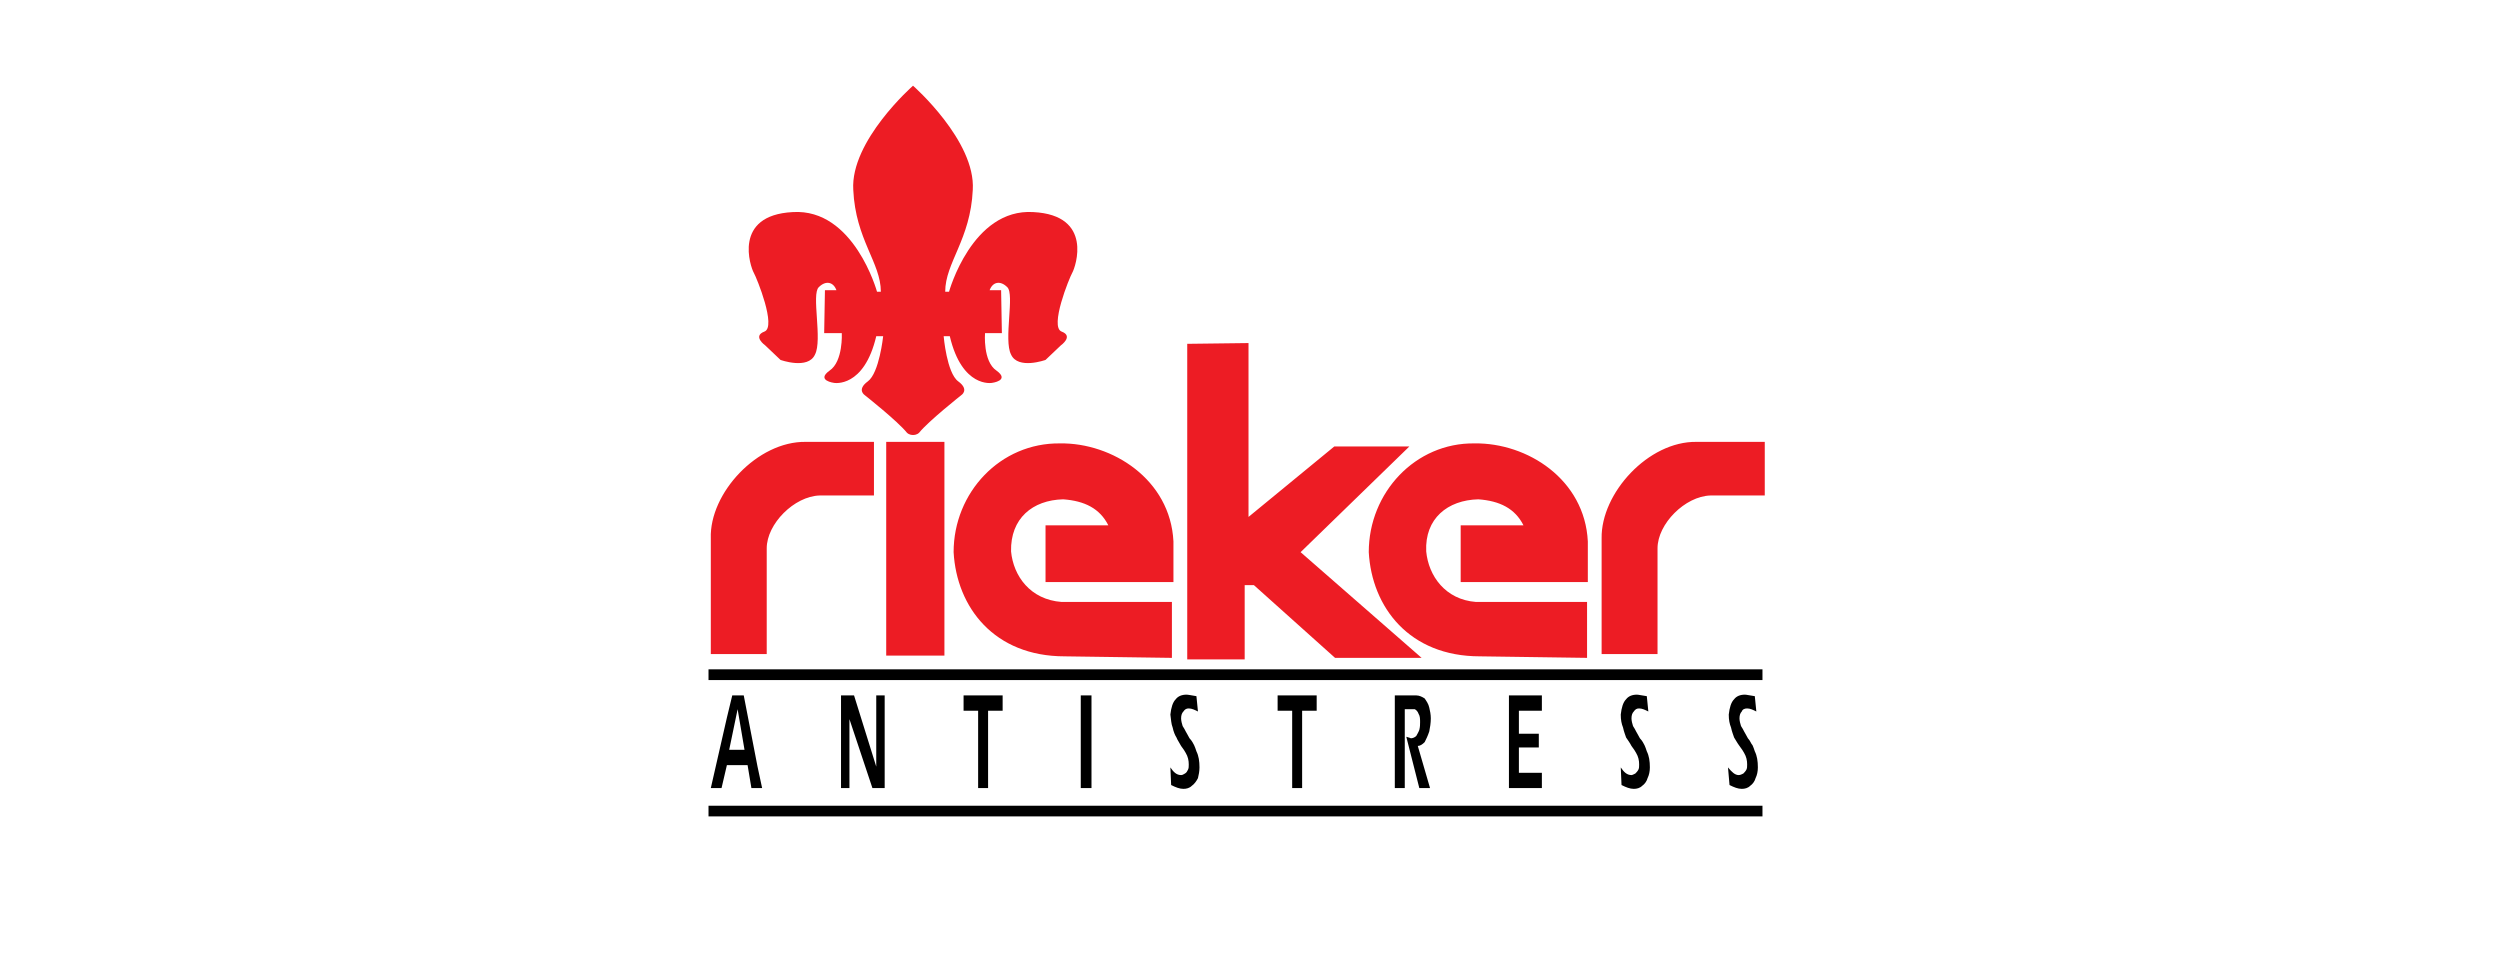 <?xml version="1.0" encoding="utf-8"?>
<!-- Generator: Adobe Illustrator 13.0.0, SVG Export Plug-In . SVG Version: 6.00 Build 14948)  -->
<!DOCTYPE svg PUBLIC "-//W3C//DTD SVG 1.0//EN" "http://www.w3.org/TR/2001/REC-SVG-20010904/DTD/svg10.dtd">
<svg version="1.0" id="Layer_1" xmlns="http://www.w3.org/2000/svg" xmlns:xlink="http://www.w3.org/1999/xlink" x="0px" y="0px"
	 width="235px" height="92px" viewBox="0 0 235 92" enable-background="new 0 0 235 92" xml:space="preserve">
<g>
	<rect fill="#FFFFFF" width="235" height="92"/>
	<path fill-rule="evenodd" clip-rule="evenodd" fill="#ED1C24" d="M85.824,8.056c0,0-5.904,5.184-5.616,9.792
		c0.216,4.68,2.592,6.84,2.592,9.576h-0.36c0,0-2.16-7.848-7.92-7.488c-5.688,0.288-3.96,5.184-3.672,5.688
		c0.288,0.504,2.16,5.112,1.008,5.544c-1.152,0.432,0.072,1.296,0.072,1.296l1.44,1.368c0,0,2.592,0.936,3.24-0.504
		c0.72-1.368-0.36-5.688,0.36-6.336c0.648-0.648,1.368-0.504,1.656,0.288h-1.08l-0.072,4.032h1.656c0,0,0.144,2.664-1.152,3.528
		c-1.296,0.936,0.432,1.152,0.432,1.152s2.808,0.504,3.96-4.392h0.648c0,0-0.36,3.456-1.44,4.248
		c-1.08,0.792-0.288,1.296-0.288,1.296s3.096,2.448,3.96,3.528c0.216,0.216,0.504,0.216,0.576,0.216c0.072,0,0.36,0,0.576-0.216
		c0.864-1.08,3.96-3.528,3.96-3.528s0.792-0.504-0.288-1.296S88.704,31.6,88.704,31.6h0.576c1.152,4.896,3.96,4.392,3.96,4.392
		s1.728-0.216,0.432-1.152c-1.296-0.864-1.08-3.528-1.08-3.528h1.584l-0.072-4.032h-1.08c0.288-0.792,1.008-0.936,1.656-0.288
		c0.72,0.648-0.36,4.968,0.36,6.336c0.648,1.44,3.24,0.504,3.24,0.504l1.44-1.368c0,0,1.224-0.864,0.072-1.296
		c-1.152-0.432,0.72-5.04,1.008-5.544c0.288-0.504,2.016-5.4-3.672-5.688c-5.76-0.36-7.92,7.488-7.92,7.488h-0.36
		c0-2.736,2.376-4.896,2.592-9.576C91.728,13.24,85.824,8.056,85.824,8.056L85.824,8.056z M82.152,46.576H77.04
		c-2.376,0.072-4.968,2.664-4.968,4.968v9.936h-5.256V50.608c-0.144-4.248,4.392-9.144,8.928-9.072h6.408V46.576L82.152,46.576z
		 M165.888,46.576h-5.112c-2.376,0.072-4.968,2.664-4.968,4.968v9.936h-5.256V50.608c-0.072-4.248,4.392-9.144,8.928-9.072h6.408
		V46.576L165.888,46.576z M83.304,41.536h5.472v20.088h-5.472V41.536L83.304,41.536z M110.16,56.584H99.792
		c-2.952-0.216-4.536-2.448-4.752-4.752c-0.072-3.096,2.016-4.824,4.896-4.896c2.016,0.144,3.456,0.864,4.248,2.448H98.28v5.328
		h12.024v-3.816c-0.288-5.832-5.76-9.288-10.656-9.216c-5.616-0.072-10.008,4.608-10.008,10.224
		c0.288,5.184,3.816,9.792,10.44,9.792l10.08,0.144V56.584L110.16,56.584z M149.184,56.584h-10.44
		c-2.88-0.216-4.464-2.448-4.68-4.752c-0.144-3.096,2.016-4.824,4.896-4.896c2.016,0.144,3.456,0.864,4.248,2.448h-5.904v5.328
		h11.952v-3.816c-0.288-5.832-5.688-9.288-10.656-9.216c-5.544-0.072-9.936,4.608-9.936,10.224c0.288,5.184,3.816,9.792,10.44,9.792
		l10.08,0.144V56.584L149.184,56.584z M111.6,32.32l5.76-0.072v16.344l8.064-6.624h7.056l-10.224,9.936l11.376,9.936h-8.136
		L117.864,55H117v6.984h-5.4V32.32z"/>
	<path fill-rule="evenodd" clip-rule="evenodd" d="M66.6,62.92h99.072v1.008H66.6V62.92L66.6,62.92z M66.6,75.736h99.072v1.008H66.6
		V75.736L66.6,75.736z M68.832,65.368h1.08l1.296,6.696l0.432,2.016h-1.008l-0.36-2.16h-1.944l-0.504,2.16h-1.008l1.512-6.624
		L68.832,65.368L68.832,65.368z M69.984,70.48l-0.648-3.816l-0.792,3.816H69.984L69.984,70.48z M79.056,65.368h1.224l2.088,6.696
		v-6.696h0.792v8.712h-1.152l-2.16-6.48v6.48h-0.792V65.368L79.056,65.368z M90.576,65.368h3.672v1.44H92.88v7.272h-0.936v-7.272
		h-1.368V65.368L90.576,65.368z M101.592,65.368h1.008v8.712h-1.008V65.368L101.592,65.368z M112.464,65.44l0.144,1.44
		c-0.288-0.144-0.576-0.288-0.864-0.288c-0.216,0-0.36,0.072-0.504,0.288c-0.144,0.144-0.216,0.36-0.216,0.648
		c0,0.216,0.072,0.504,0.144,0.72c0.144,0.216,0.216,0.36,0.288,0.504c0.072,0.144,0.216,0.36,0.36,0.648
		c0.216,0.216,0.36,0.504,0.432,0.648c0.072,0.144,0.144,0.36,0.216,0.576c0.216,0.432,0.288,0.936,0.288,1.512
		c0,0.36-0.072,0.72-0.144,1.008c-0.144,0.288-0.36,0.576-0.576,0.72c-0.216,0.216-0.504,0.288-0.792,0.288
		c-0.36,0-0.72-0.144-1.152-0.36l-0.072-1.656c0.288,0.432,0.576,0.72,1.008,0.72c0.144,0,0.216-0.072,0.36-0.144
		c0.144-0.072,0.216-0.216,0.288-0.36c0.072-0.144,0.072-0.288,0.072-0.504c0-0.36-0.072-0.72-0.288-1.08
		c-0.072-0.144-0.216-0.36-0.432-0.648c-0.144-0.288-0.36-0.576-0.432-0.792c-0.144-0.216-0.288-0.576-0.36-0.936
		c-0.144-0.36-0.144-0.72-0.216-1.224c0.072-0.648,0.216-1.152,0.504-1.44c0.216-0.288,0.576-0.432,1.008-0.432
		C111.672,65.296,112.032,65.368,112.464,65.44L112.464,65.44z M120.096,65.368h3.672v1.44H122.4v7.272h-0.936v-7.272h-1.368V65.368
		L120.096,65.368z M131.112,65.368h2.016c0.288,0,0.576,0.144,0.792,0.288c0.144,0.216,0.36,0.504,0.432,0.864
		c0.072,0.288,0.144,0.648,0.144,1.008c0,0.432-0.072,0.864-0.144,1.224c-0.144,0.432-0.288,0.72-0.432,1.008
		c-0.216,0.216-0.432,0.36-0.648,0.36l1.152,3.96h-1.008l-1.224-4.824c0.288,0.072,0.432,0.144,0.432,0.144
		c0.144,0,0.36-0.072,0.504-0.216c0.072-0.144,0.216-0.36,0.288-0.576c0.072-0.288,0.072-0.504,0.072-0.72
		c0-0.288,0-0.576-0.144-0.792c-0.072-0.216-0.216-0.36-0.36-0.432h-0.936v7.416h-0.936V65.368L131.112,65.368z M141.84,65.368
		h3.096v1.44h-2.16v2.16h1.872v1.296h-1.872v2.376h2.16v1.44h-3.096V65.368L141.84,65.368z M154.8,65.44l0.144,1.44
		c-0.288-0.144-0.576-0.288-0.864-0.288c-0.216,0-0.36,0.072-0.504,0.288c-0.144,0.144-0.216,0.36-0.216,0.648
		c0,0.216,0.072,0.504,0.144,0.72c0.144,0.216,0.216,0.36,0.288,0.504c0.072,0.144,0.216,0.36,0.36,0.648
		c0.216,0.216,0.36,0.504,0.432,0.648c0.072,0.144,0.144,0.36,0.216,0.576c0.216,0.432,0.288,0.936,0.288,1.512
		c0,0.36-0.072,0.72-0.216,1.008c-0.072,0.288-0.288,0.576-0.504,0.72c-0.216,0.216-0.504,0.288-0.792,0.288
		c-0.36,0-0.72-0.144-1.152-0.36l-0.072-1.656c0.288,0.432,0.576,0.72,1.008,0.72c0.072,0,0.216-0.072,0.36-0.144
		c0.072-0.072,0.216-0.216,0.288-0.36c0.072-0.144,0.072-0.288,0.072-0.504c0-0.36-0.072-0.72-0.288-1.08
		c-0.072-0.144-0.216-0.36-0.432-0.648c-0.144-0.288-0.36-0.576-0.504-0.792c-0.072-0.216-0.216-0.576-0.288-0.936
		c-0.144-0.36-0.216-0.72-0.216-1.224c0.072-0.648,0.216-1.152,0.504-1.44c0.216-0.288,0.576-0.432,1.008-0.432
		C154.008,65.296,154.296,65.368,154.8,65.44L154.8,65.44z M164.952,65.44l0.144,1.44c-0.288-0.144-0.576-0.288-0.864-0.288
		c-0.216,0-0.432,0.072-0.504,0.288c-0.144,0.144-0.216,0.36-0.216,0.648c0,0.216,0.072,0.504,0.144,0.72
		c0.144,0.216,0.216,0.36,0.288,0.504c0.072,0.144,0.216,0.36,0.36,0.648c0.216,0.216,0.288,0.504,0.432,0.648
		c0.072,0.144,0.144,0.36,0.216,0.576c0.216,0.432,0.288,0.936,0.288,1.512c0,0.36-0.072,0.72-0.216,1.008
		c-0.072,0.288-0.288,0.576-0.504,0.72c-0.216,0.216-0.504,0.288-0.792,0.288c-0.36,0-0.72-0.144-1.152-0.36l-0.144-1.656
		c0.36,0.432,0.648,0.72,1.008,0.72c0.144,0,0.288-0.072,0.432-0.144c0.072-0.072,0.216-0.216,0.288-0.36
		c0.072-0.144,0.072-0.288,0.072-0.504c0-0.36-0.072-0.72-0.288-1.08c-0.072-0.144-0.216-0.36-0.432-0.648
		c-0.216-0.288-0.36-0.576-0.504-0.792c-0.072-0.216-0.216-0.576-0.288-0.936c-0.144-0.36-0.216-0.72-0.216-1.224
		c0.072-0.648,0.216-1.152,0.504-1.44c0.216-0.288,0.576-0.432,1.008-0.432C164.16,65.296,164.448,65.368,164.952,65.44z"/>
</g>
</svg>
